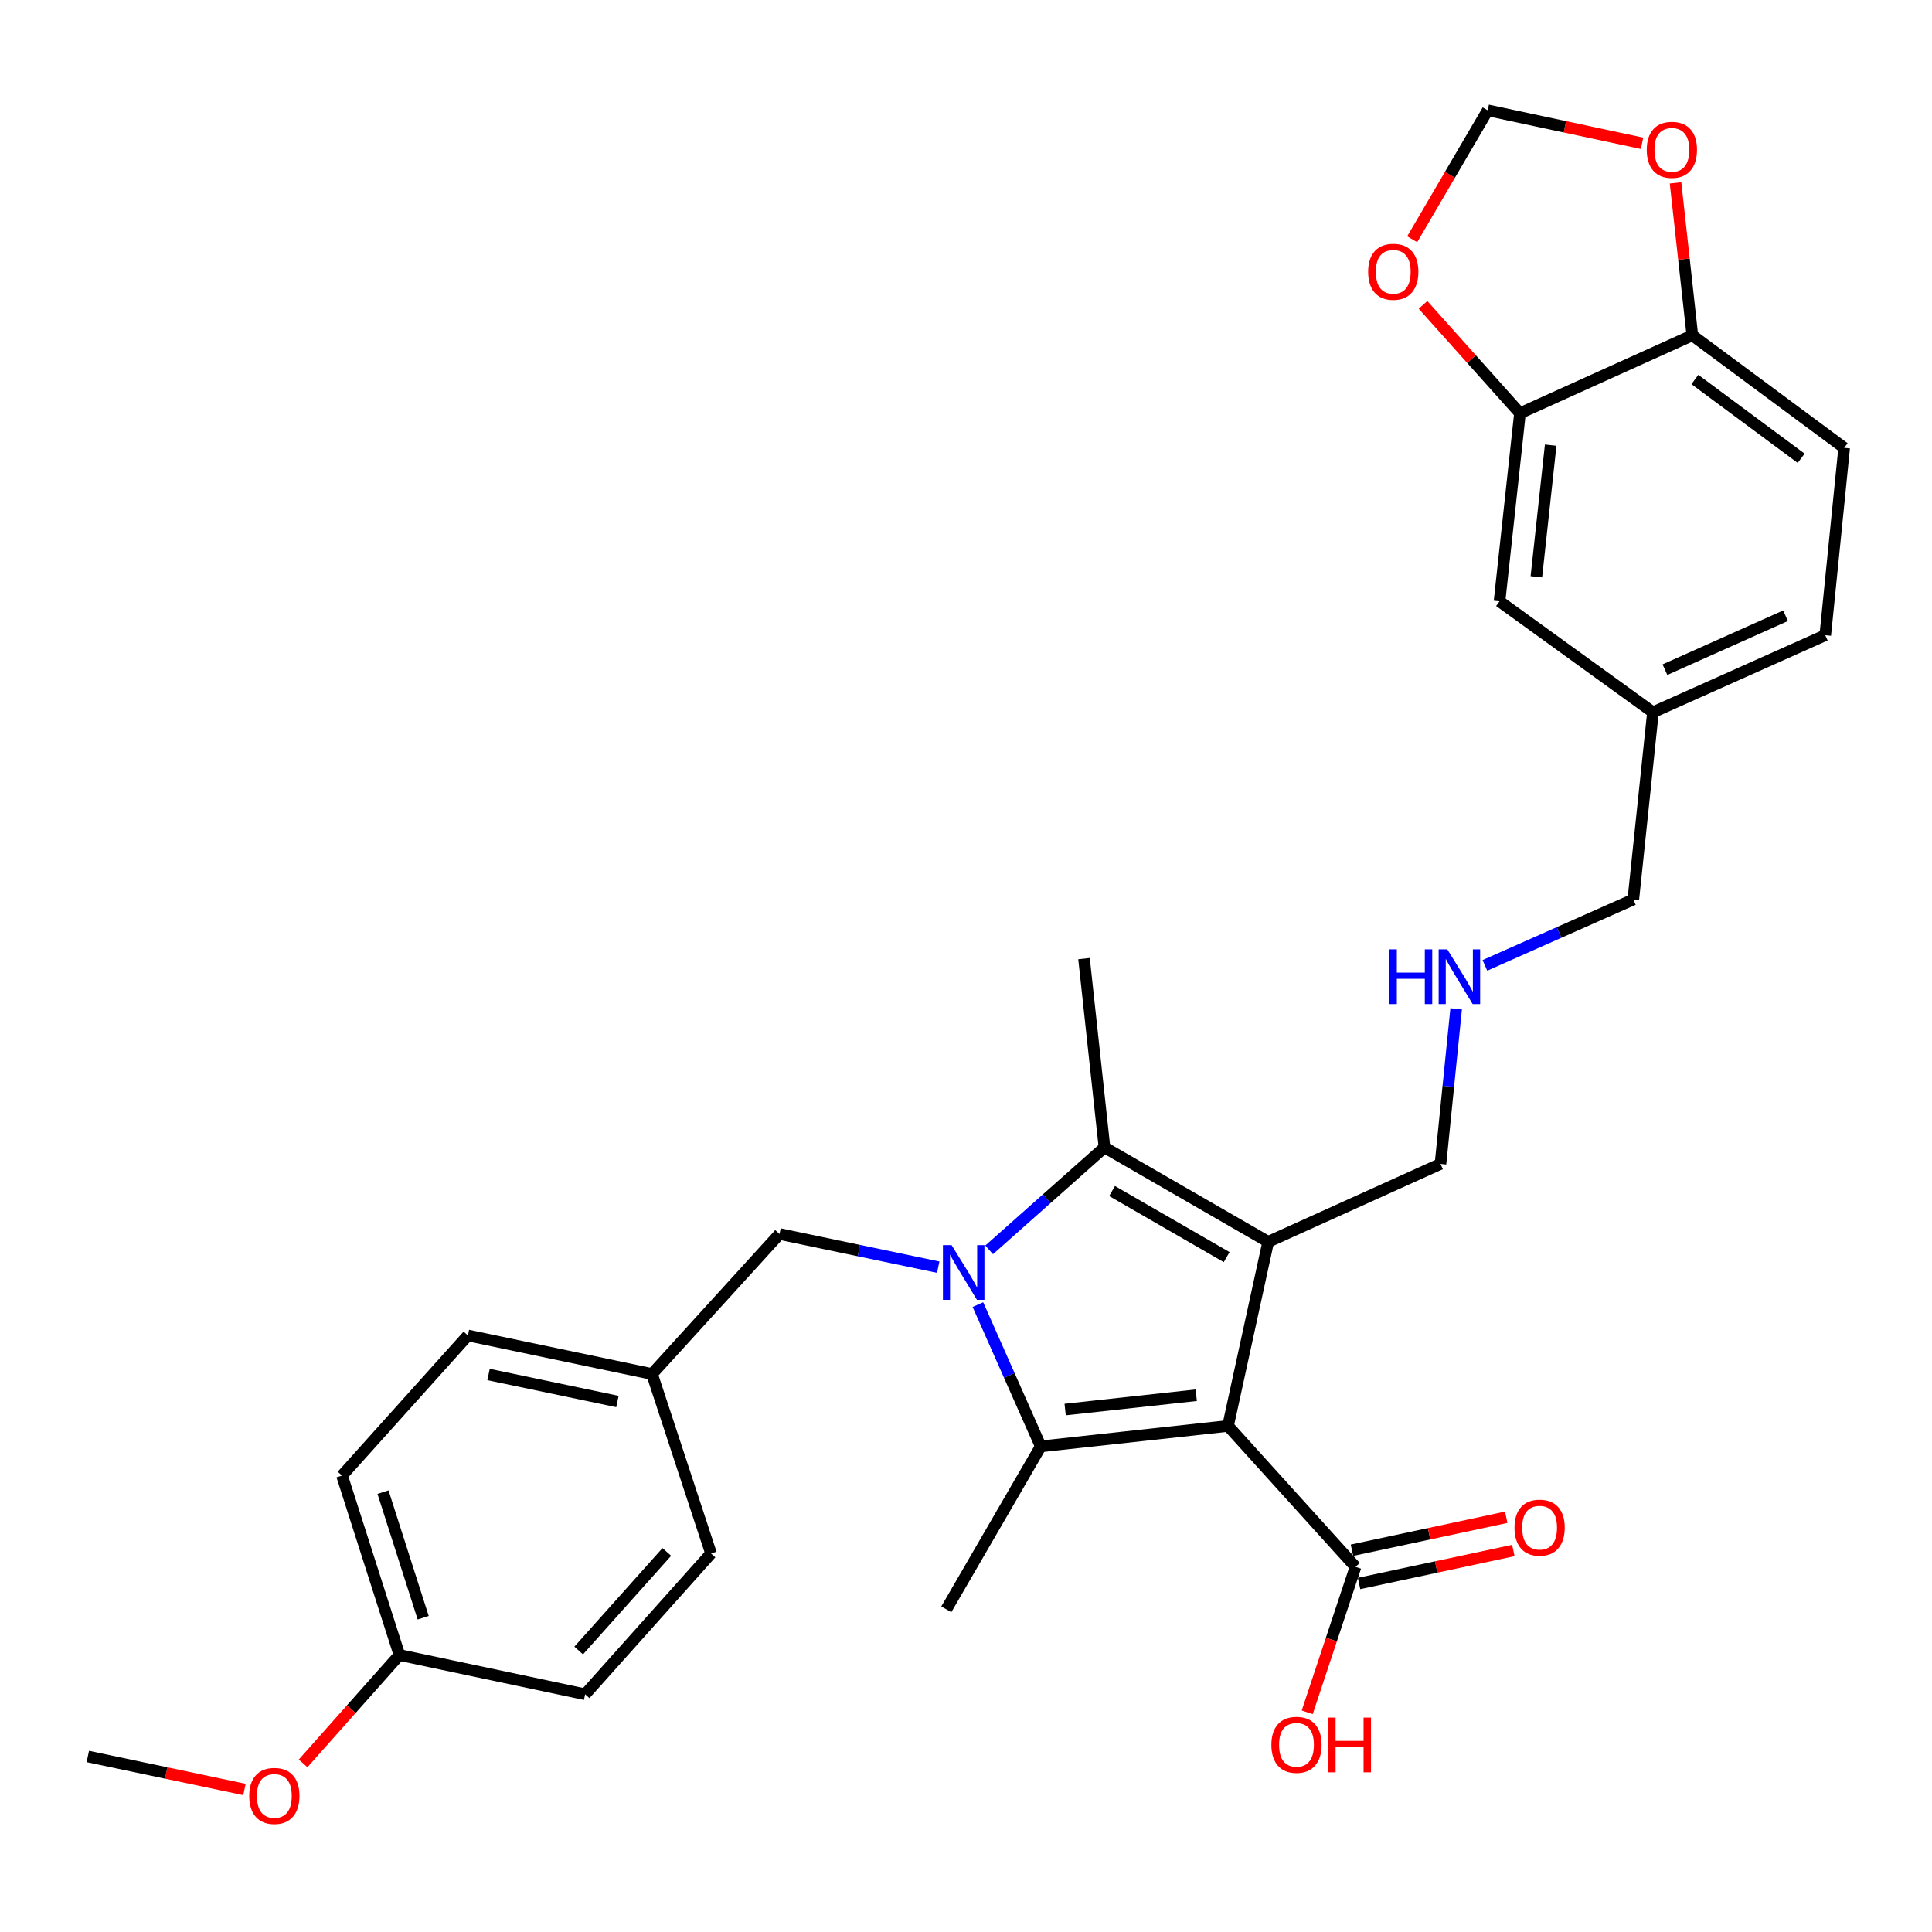 <?xml version='1.0' encoding='iso-8859-1'?>
<svg version='1.1' baseProfile='full'
              xmlns='http://www.w3.org/2000/svg'
                      xmlns:rdkit='http://www.rdkit.org/xml'
                      xmlns:xlink='http://www.w3.org/1999/xlink'
                  xml:space='preserve'
width='1000px' height='1000px' viewBox='0 0 1000 1000'>
<!-- END OF HEADER -->
<rect style='opacity:1.0;fill:#FFFFFF;stroke:none' width='1000' height='1000' x='0' y='0'> </rect>
<path class='bond-1' d='M 635.62,738.069 L 656.414,642.777' style='fill:none;fill-rule:evenodd;stroke:#000000;stroke-width:6px;stroke-linecap:butt;stroke-linejoin:miter;stroke-opacity:1' />
<path class='bond-2' d='M 635.62,738.069 L 538.686,748.652' style='fill:none;fill-rule:evenodd;stroke:#000000;stroke-width:6px;stroke-linecap:butt;stroke-linejoin:miter;stroke-opacity:1' />
<path class='bond-2' d='M 619.171,722.172 L 551.317,729.58' style='fill:none;fill-rule:evenodd;stroke:#000000;stroke-width:6px;stroke-linecap:butt;stroke-linejoin:miter;stroke-opacity:1' />
<path class='bond-4' d='M 635.62,738.069 L 701.608,811.005' style='fill:none;fill-rule:evenodd;stroke:#000000;stroke-width:6px;stroke-linecap:butt;stroke-linejoin:miter;stroke-opacity:1' />
<path class='bond-0' d='M 506.163,675.258 L 522.425,711.955' style='fill:none;fill-rule:evenodd;stroke:#0000FF;stroke-width:6px;stroke-linecap:butt;stroke-linejoin:miter;stroke-opacity:1' />
<path class='bond-0' d='M 522.425,711.955 L 538.686,748.652' style='fill:none;fill-rule:evenodd;stroke:#000000;stroke-width:6px;stroke-linecap:butt;stroke-linejoin:miter;stroke-opacity:1' />
<path class='bond-5' d='M 485.624,655.882 L 444.55,647.297' style='fill:none;fill-rule:evenodd;stroke:#0000FF;stroke-width:6px;stroke-linecap:butt;stroke-linejoin:miter;stroke-opacity:1' />
<path class='bond-5' d='M 444.55,647.297 L 403.476,638.712' style='fill:none;fill-rule:evenodd;stroke:#000000;stroke-width:6px;stroke-linecap:butt;stroke-linejoin:miter;stroke-opacity:1' />
<path class='bond-30' d='M 511.975,646.931 L 541.825,620.415' style='fill:none;fill-rule:evenodd;stroke:#0000FF;stroke-width:6px;stroke-linecap:butt;stroke-linejoin:miter;stroke-opacity:1' />
<path class='bond-30' d='M 541.825,620.415 L 571.675,593.899' style='fill:none;fill-rule:evenodd;stroke:#000000;stroke-width:6px;stroke-linecap:butt;stroke-linejoin:miter;stroke-opacity:1' />
<path class='bond-3' d='M 656.414,642.777 L 571.675,593.899' style='fill:none;fill-rule:evenodd;stroke:#000000;stroke-width:6px;stroke-linecap:butt;stroke-linejoin:miter;stroke-opacity:1' />
<path class='bond-3' d='M 634.915,650.681 L 575.597,616.467' style='fill:none;fill-rule:evenodd;stroke:#000000;stroke-width:6px;stroke-linecap:butt;stroke-linejoin:miter;stroke-opacity:1' />
<path class='bond-13' d='M 656.414,642.777 L 745.59,602.44' style='fill:none;fill-rule:evenodd;stroke:#000000;stroke-width:6px;stroke-linecap:butt;stroke-linejoin:miter;stroke-opacity:1' />
<path class='bond-16' d='M 538.686,748.652 L 489.808,832.981' style='fill:none;fill-rule:evenodd;stroke:#000000;stroke-width:6px;stroke-linecap:butt;stroke-linejoin:miter;stroke-opacity:1' />
<path class='bond-19' d='M 571.675,593.899 L 561.082,496.174' style='fill:none;fill-rule:evenodd;stroke:#000000;stroke-width:6px;stroke-linecap:butt;stroke-linejoin:miter;stroke-opacity:1' />
<path class='bond-11' d='M 703.446,819.605 L 743.375,811.068' style='fill:none;fill-rule:evenodd;stroke:#000000;stroke-width:6px;stroke-linecap:butt;stroke-linejoin:miter;stroke-opacity:1' />
<path class='bond-11' d='M 743.375,811.068 L 783.303,802.531' style='fill:none;fill-rule:evenodd;stroke:#FF0000;stroke-width:6px;stroke-linecap:butt;stroke-linejoin:miter;stroke-opacity:1' />
<path class='bond-11' d='M 699.769,802.405 L 739.697,793.868' style='fill:none;fill-rule:evenodd;stroke:#000000;stroke-width:6px;stroke-linecap:butt;stroke-linejoin:miter;stroke-opacity:1' />
<path class='bond-11' d='M 739.697,793.868 L 779.625,785.331' style='fill:none;fill-rule:evenodd;stroke:#FF0000;stroke-width:6px;stroke-linecap:butt;stroke-linejoin:miter;stroke-opacity:1' />
<path class='bond-18' d='M 701.608,811.005 L 689.113,848.647' style='fill:none;fill-rule:evenodd;stroke:#000000;stroke-width:6px;stroke-linecap:butt;stroke-linejoin:miter;stroke-opacity:1' />
<path class='bond-18' d='M 689.113,848.647 L 676.619,886.289' style='fill:none;fill-rule:evenodd;stroke:#FF0000;stroke-width:6px;stroke-linecap:butt;stroke-linejoin:miter;stroke-opacity:1' />
<path class='bond-17' d='M 403.476,638.712 L 337.479,711.198' style='fill:none;fill-rule:evenodd;stroke:#000000;stroke-width:6px;stroke-linecap:butt;stroke-linejoin:miter;stroke-opacity:1' />
<path class='bond-6' d='M 786.728,213.901 L 776.145,311.246' style='fill:none;fill-rule:evenodd;stroke:#000000;stroke-width:6px;stroke-linecap:butt;stroke-linejoin:miter;stroke-opacity:1' />
<path class='bond-6' d='M 802.626,230.404 L 795.219,298.545' style='fill:none;fill-rule:evenodd;stroke:#000000;stroke-width:6px;stroke-linecap:butt;stroke-linejoin:miter;stroke-opacity:1' />
<path class='bond-8' d='M 786.728,213.901 L 761.64,185.853' style='fill:none;fill-rule:evenodd;stroke:#000000;stroke-width:6px;stroke-linecap:butt;stroke-linejoin:miter;stroke-opacity:1' />
<path class='bond-8' d='M 761.64,185.853 L 736.552,157.804' style='fill:none;fill-rule:evenodd;stroke:#FF0000;stroke-width:6px;stroke-linecap:butt;stroke-linejoin:miter;stroke-opacity:1' />
<path class='bond-32' d='M 786.728,213.901 L 875.952,173.564' style='fill:none;fill-rule:evenodd;stroke:#000000;stroke-width:6px;stroke-linecap:butt;stroke-linejoin:miter;stroke-opacity:1' />
<path class='bond-7' d='M 875.952,173.564 L 954.545,231.813' style='fill:none;fill-rule:evenodd;stroke:#000000;stroke-width:6px;stroke-linecap:butt;stroke-linejoin:miter;stroke-opacity:1' />
<path class='bond-7' d='M 877.268,196.432 L 932.283,237.206' style='fill:none;fill-rule:evenodd;stroke:#000000;stroke-width:6px;stroke-linecap:butt;stroke-linejoin:miter;stroke-opacity:1' />
<path class='bond-9' d='M 875.952,173.564 L 871.603,134.106' style='fill:none;fill-rule:evenodd;stroke:#000000;stroke-width:6px;stroke-linecap:butt;stroke-linejoin:miter;stroke-opacity:1' />
<path class='bond-9' d='M 871.603,134.106 L 867.253,94.647' style='fill:none;fill-rule:evenodd;stroke:#FF0000;stroke-width:6px;stroke-linecap:butt;stroke-linejoin:miter;stroke-opacity:1' />
<path class='bond-10' d='M 730.95,123.846 L 750.489,90.472' style='fill:none;fill-rule:evenodd;stroke:#FF0000;stroke-width:6px;stroke-linecap:butt;stroke-linejoin:miter;stroke-opacity:1' />
<path class='bond-10' d='M 750.489,90.472 L 770.028,57.096' style='fill:none;fill-rule:evenodd;stroke:#000000;stroke-width:6px;stroke-linecap:butt;stroke-linejoin:miter;stroke-opacity:1' />
<path class='bond-33' d='M 849.923,74.171 L 809.976,65.634' style='fill:none;fill-rule:evenodd;stroke:#FF0000;stroke-width:6px;stroke-linecap:butt;stroke-linejoin:miter;stroke-opacity:1' />
<path class='bond-33' d='M 809.976,65.634 L 770.028,57.096' style='fill:none;fill-rule:evenodd;stroke:#000000;stroke-width:6px;stroke-linecap:butt;stroke-linejoin:miter;stroke-opacity:1' />
<path class='bond-12' d='M 776.145,311.246 L 855.569,368.664' style='fill:none;fill-rule:evenodd;stroke:#000000;stroke-width:6px;stroke-linecap:butt;stroke-linejoin:miter;stroke-opacity:1' />
<path class='bond-14' d='M 745.59,602.44 L 749.647,562.289' style='fill:none;fill-rule:evenodd;stroke:#000000;stroke-width:6px;stroke-linecap:butt;stroke-linejoin:miter;stroke-opacity:1' />
<path class='bond-14' d='M 749.647,562.289 L 753.704,522.139' style='fill:none;fill-rule:evenodd;stroke:#0000FF;stroke-width:6px;stroke-linecap:butt;stroke-linejoin:miter;stroke-opacity:1' />
<path class='bond-28' d='M 768.583,499.684 L 806.99,482.636' style='fill:none;fill-rule:evenodd;stroke:#0000FF;stroke-width:6px;stroke-linecap:butt;stroke-linejoin:miter;stroke-opacity:1' />
<path class='bond-28' d='M 806.99,482.636 L 845.397,465.588' style='fill:none;fill-rule:evenodd;stroke:#000000;stroke-width:6px;stroke-linecap:butt;stroke-linejoin:miter;stroke-opacity:1' />
<path class='bond-15' d='M 954.545,231.813 L 944.754,328.776' style='fill:none;fill-rule:evenodd;stroke:#000000;stroke-width:6px;stroke-linecap:butt;stroke-linejoin:miter;stroke-opacity:1' />
<path class='bond-23' d='M 337.479,711.198 L 368.025,804.067' style='fill:none;fill-rule:evenodd;stroke:#000000;stroke-width:6px;stroke-linecap:butt;stroke-linejoin:miter;stroke-opacity:1' />
<path class='bond-24' d='M 337.479,711.198 L 242.186,691.234' style='fill:none;fill-rule:evenodd;stroke:#000000;stroke-width:6px;stroke-linecap:butt;stroke-linejoin:miter;stroke-opacity:1' />
<path class='bond-24' d='M 319.578,725.418 L 252.874,711.444' style='fill:none;fill-rule:evenodd;stroke:#000000;stroke-width:6px;stroke-linecap:butt;stroke-linejoin:miter;stroke-opacity:1' />
<path class='bond-20' d='M 855.569,368.664 L 845.397,465.588' style='fill:none;fill-rule:evenodd;stroke:#000000;stroke-width:6px;stroke-linecap:butt;stroke-linejoin:miter;stroke-opacity:1' />
<path class='bond-22' d='M 855.569,368.664 L 944.754,328.776' style='fill:none;fill-rule:evenodd;stroke:#000000;stroke-width:6px;stroke-linecap:butt;stroke-linejoin:miter;stroke-opacity:1' />
<path class='bond-22' d='M 861.766,346.625 L 924.195,318.703' style='fill:none;fill-rule:evenodd;stroke:#000000;stroke-width:6px;stroke-linecap:butt;stroke-linejoin:miter;stroke-opacity:1' />
<path class='bond-21' d='M 206.745,856.618 L 177.029,763.759' style='fill:none;fill-rule:evenodd;stroke:#000000;stroke-width:6px;stroke-linecap:butt;stroke-linejoin:miter;stroke-opacity:1' />
<path class='bond-21' d='M 219.039,837.329 L 198.238,772.327' style='fill:none;fill-rule:evenodd;stroke:#000000;stroke-width:6px;stroke-linecap:butt;stroke-linejoin:miter;stroke-opacity:1' />
<path class='bond-27' d='M 206.745,856.618 L 181.816,884.673' style='fill:none;fill-rule:evenodd;stroke:#000000;stroke-width:6px;stroke-linecap:butt;stroke-linejoin:miter;stroke-opacity:1' />
<path class='bond-27' d='M 181.816,884.673 L 156.887,912.728' style='fill:none;fill-rule:evenodd;stroke:#FF0000;stroke-width:6px;stroke-linecap:butt;stroke-linejoin:miter;stroke-opacity:1' />
<path class='bond-31' d='M 206.745,856.618 L 302.868,876.963' style='fill:none;fill-rule:evenodd;stroke:#000000;stroke-width:6px;stroke-linecap:butt;stroke-linejoin:miter;stroke-opacity:1' />
<path class='bond-25' d='M 368.025,804.067 L 302.868,876.963' style='fill:none;fill-rule:evenodd;stroke:#000000;stroke-width:6px;stroke-linecap:butt;stroke-linejoin:miter;stroke-opacity:1' />
<path class='bond-25' d='M 345.137,803.28 L 299.527,854.307' style='fill:none;fill-rule:evenodd;stroke:#000000;stroke-width:6px;stroke-linecap:butt;stroke-linejoin:miter;stroke-opacity:1' />
<path class='bond-26' d='M 242.186,691.234 L 177.029,763.759' style='fill:none;fill-rule:evenodd;stroke:#000000;stroke-width:6px;stroke-linecap:butt;stroke-linejoin:miter;stroke-opacity:1' />
<path class='bond-29' d='M 126.531,926.228 L 85.993,917.689' style='fill:none;fill-rule:evenodd;stroke:#FF0000;stroke-width:6px;stroke-linecap:butt;stroke-linejoin:miter;stroke-opacity:1' />
<path class='bond-29' d='M 85.993,917.689 L 45.455,909.151' style='fill:none;fill-rule:evenodd;stroke:#000000;stroke-width:6px;stroke-linecap:butt;stroke-linejoin:miter;stroke-opacity:1' />
<path  class='atom-1' d='M 492.538 644.476
L 501.818 659.476
Q 502.738 660.956, 504.218 663.636
Q 505.698 666.316, 505.778 666.476
L 505.778 644.476
L 509.538 644.476
L 509.538 672.796
L 505.658 672.796
L 495.698 656.396
Q 494.538 654.476, 493.298 652.276
Q 492.098 650.076, 491.738 649.396
L 491.738 672.796
L 488.058 672.796
L 488.058 644.476
L 492.538 644.476
' fill='#0000FF'/>
<path  class='atom-9' d='M 708.151 140.665
Q 708.151 133.865, 711.511 130.065
Q 714.871 126.265, 721.151 126.265
Q 727.431 126.265, 730.791 130.065
Q 734.151 133.865, 734.151 140.665
Q 734.151 147.545, 730.751 151.465
Q 727.351 155.345, 721.151 155.345
Q 714.911 155.345, 711.511 151.465
Q 708.151 147.585, 708.151 140.665
M 721.151 152.145
Q 725.471 152.145, 727.791 149.265
Q 730.151 146.345, 730.151 140.665
Q 730.151 135.105, 727.791 132.305
Q 725.471 129.465, 721.151 129.465
Q 716.831 129.465, 714.471 132.265
Q 712.151 135.065, 712.151 140.665
Q 712.151 146.385, 714.471 149.265
Q 716.831 152.145, 721.151 152.145
' fill='#FF0000'/>
<path  class='atom-10' d='M 852.36 77.55
Q 852.36 70.75, 855.72 66.95
Q 859.08 63.15, 865.36 63.15
Q 871.64 63.15, 875 66.95
Q 878.36 70.75, 878.36 77.55
Q 878.36 84.43, 874.96 88.35
Q 871.56 92.23, 865.36 92.23
Q 859.12 92.23, 855.72 88.35
Q 852.36 84.47, 852.36 77.55
M 865.36 89.03
Q 869.68 89.03, 872 86.15
Q 874.36 83.23, 874.36 77.55
Q 874.36 71.99, 872 69.19
Q 869.68 66.35, 865.36 66.35
Q 861.04 66.35, 858.68 69.15
Q 856.36 71.95, 856.36 77.55
Q 856.36 83.27, 858.68 86.15
Q 861.04 89.03, 865.36 89.03
' fill='#FF0000'/>
<path  class='atom-12' d='M 783.9 790.711
Q 783.9 783.911, 787.26 780.111
Q 790.62 776.311, 796.9 776.311
Q 803.18 776.311, 806.54 780.111
Q 809.9 783.911, 809.9 790.711
Q 809.9 797.591, 806.5 801.511
Q 803.1 805.391, 796.9 805.391
Q 790.66 805.391, 787.26 801.511
Q 783.9 797.631, 783.9 790.711
M 796.9 802.191
Q 801.22 802.191, 803.54 799.311
Q 805.9 796.391, 805.9 790.711
Q 805.9 785.151, 803.54 782.351
Q 801.22 779.511, 796.9 779.511
Q 792.58 779.511, 790.22 782.311
Q 787.9 785.111, 787.9 790.711
Q 787.9 796.431, 790.22 799.311
Q 792.58 802.191, 796.9 802.191
' fill='#FF0000'/>
<path  class='atom-15' d='M 719.161 491.384
L 723.001 491.384
L 723.001 503.424
L 737.481 503.424
L 737.481 491.384
L 741.321 491.384
L 741.321 519.704
L 737.481 519.704
L 737.481 506.624
L 723.001 506.624
L 723.001 519.704
L 719.161 519.704
L 719.161 491.384
' fill='#0000FF'/>
<path  class='atom-15' d='M 749.121 491.384
L 758.401 506.384
Q 759.321 507.864, 760.801 510.544
Q 762.281 513.224, 762.361 513.384
L 762.361 491.384
L 766.121 491.384
L 766.121 519.704
L 762.241 519.704
L 752.281 503.304
Q 751.121 501.384, 749.881 499.184
Q 748.681 496.984, 748.321 496.304
L 748.321 519.704
L 744.641 519.704
L 744.641 491.384
L 749.121 491.384
' fill='#0000FF'/>
<path  class='atom-19' d='M 658.062 903.114
Q 658.062 896.314, 661.422 892.514
Q 664.782 888.714, 671.062 888.714
Q 677.342 888.714, 680.702 892.514
Q 684.062 896.314, 684.062 903.114
Q 684.062 909.994, 680.662 913.914
Q 677.262 917.794, 671.062 917.794
Q 664.822 917.794, 661.422 913.914
Q 658.062 910.034, 658.062 903.114
M 671.062 914.594
Q 675.382 914.594, 677.702 911.714
Q 680.062 908.794, 680.062 903.114
Q 680.062 897.554, 677.702 894.754
Q 675.382 891.914, 671.062 891.914
Q 666.742 891.914, 664.382 894.714
Q 662.062 897.514, 662.062 903.114
Q 662.062 908.834, 664.382 911.714
Q 666.742 914.594, 671.062 914.594
' fill='#FF0000'/>
<path  class='atom-19' d='M 687.462 889.034
L 691.302 889.034
L 691.302 901.074
L 705.782 901.074
L 705.782 889.034
L 709.622 889.034
L 709.622 917.354
L 705.782 917.354
L 705.782 904.274
L 691.302 904.274
L 691.302 917.354
L 687.462 917.354
L 687.462 889.034
' fill='#FF0000'/>
<path  class='atom-28' d='M 128.998 929.565
Q 128.998 922.765, 132.358 918.965
Q 135.718 915.165, 141.998 915.165
Q 148.278 915.165, 151.638 918.965
Q 154.998 922.765, 154.998 929.565
Q 154.998 936.445, 151.598 940.365
Q 148.198 944.245, 141.998 944.245
Q 135.758 944.245, 132.358 940.365
Q 128.998 936.485, 128.998 929.565
M 141.998 941.045
Q 146.318 941.045, 148.638 938.165
Q 150.998 935.245, 150.998 929.565
Q 150.998 924.005, 148.638 921.205
Q 146.318 918.365, 141.998 918.365
Q 137.678 918.365, 135.318 921.165
Q 132.998 923.965, 132.998 929.565
Q 132.998 935.285, 135.318 938.165
Q 137.678 941.045, 141.998 941.045
' fill='#FF0000'/>
</svg>
